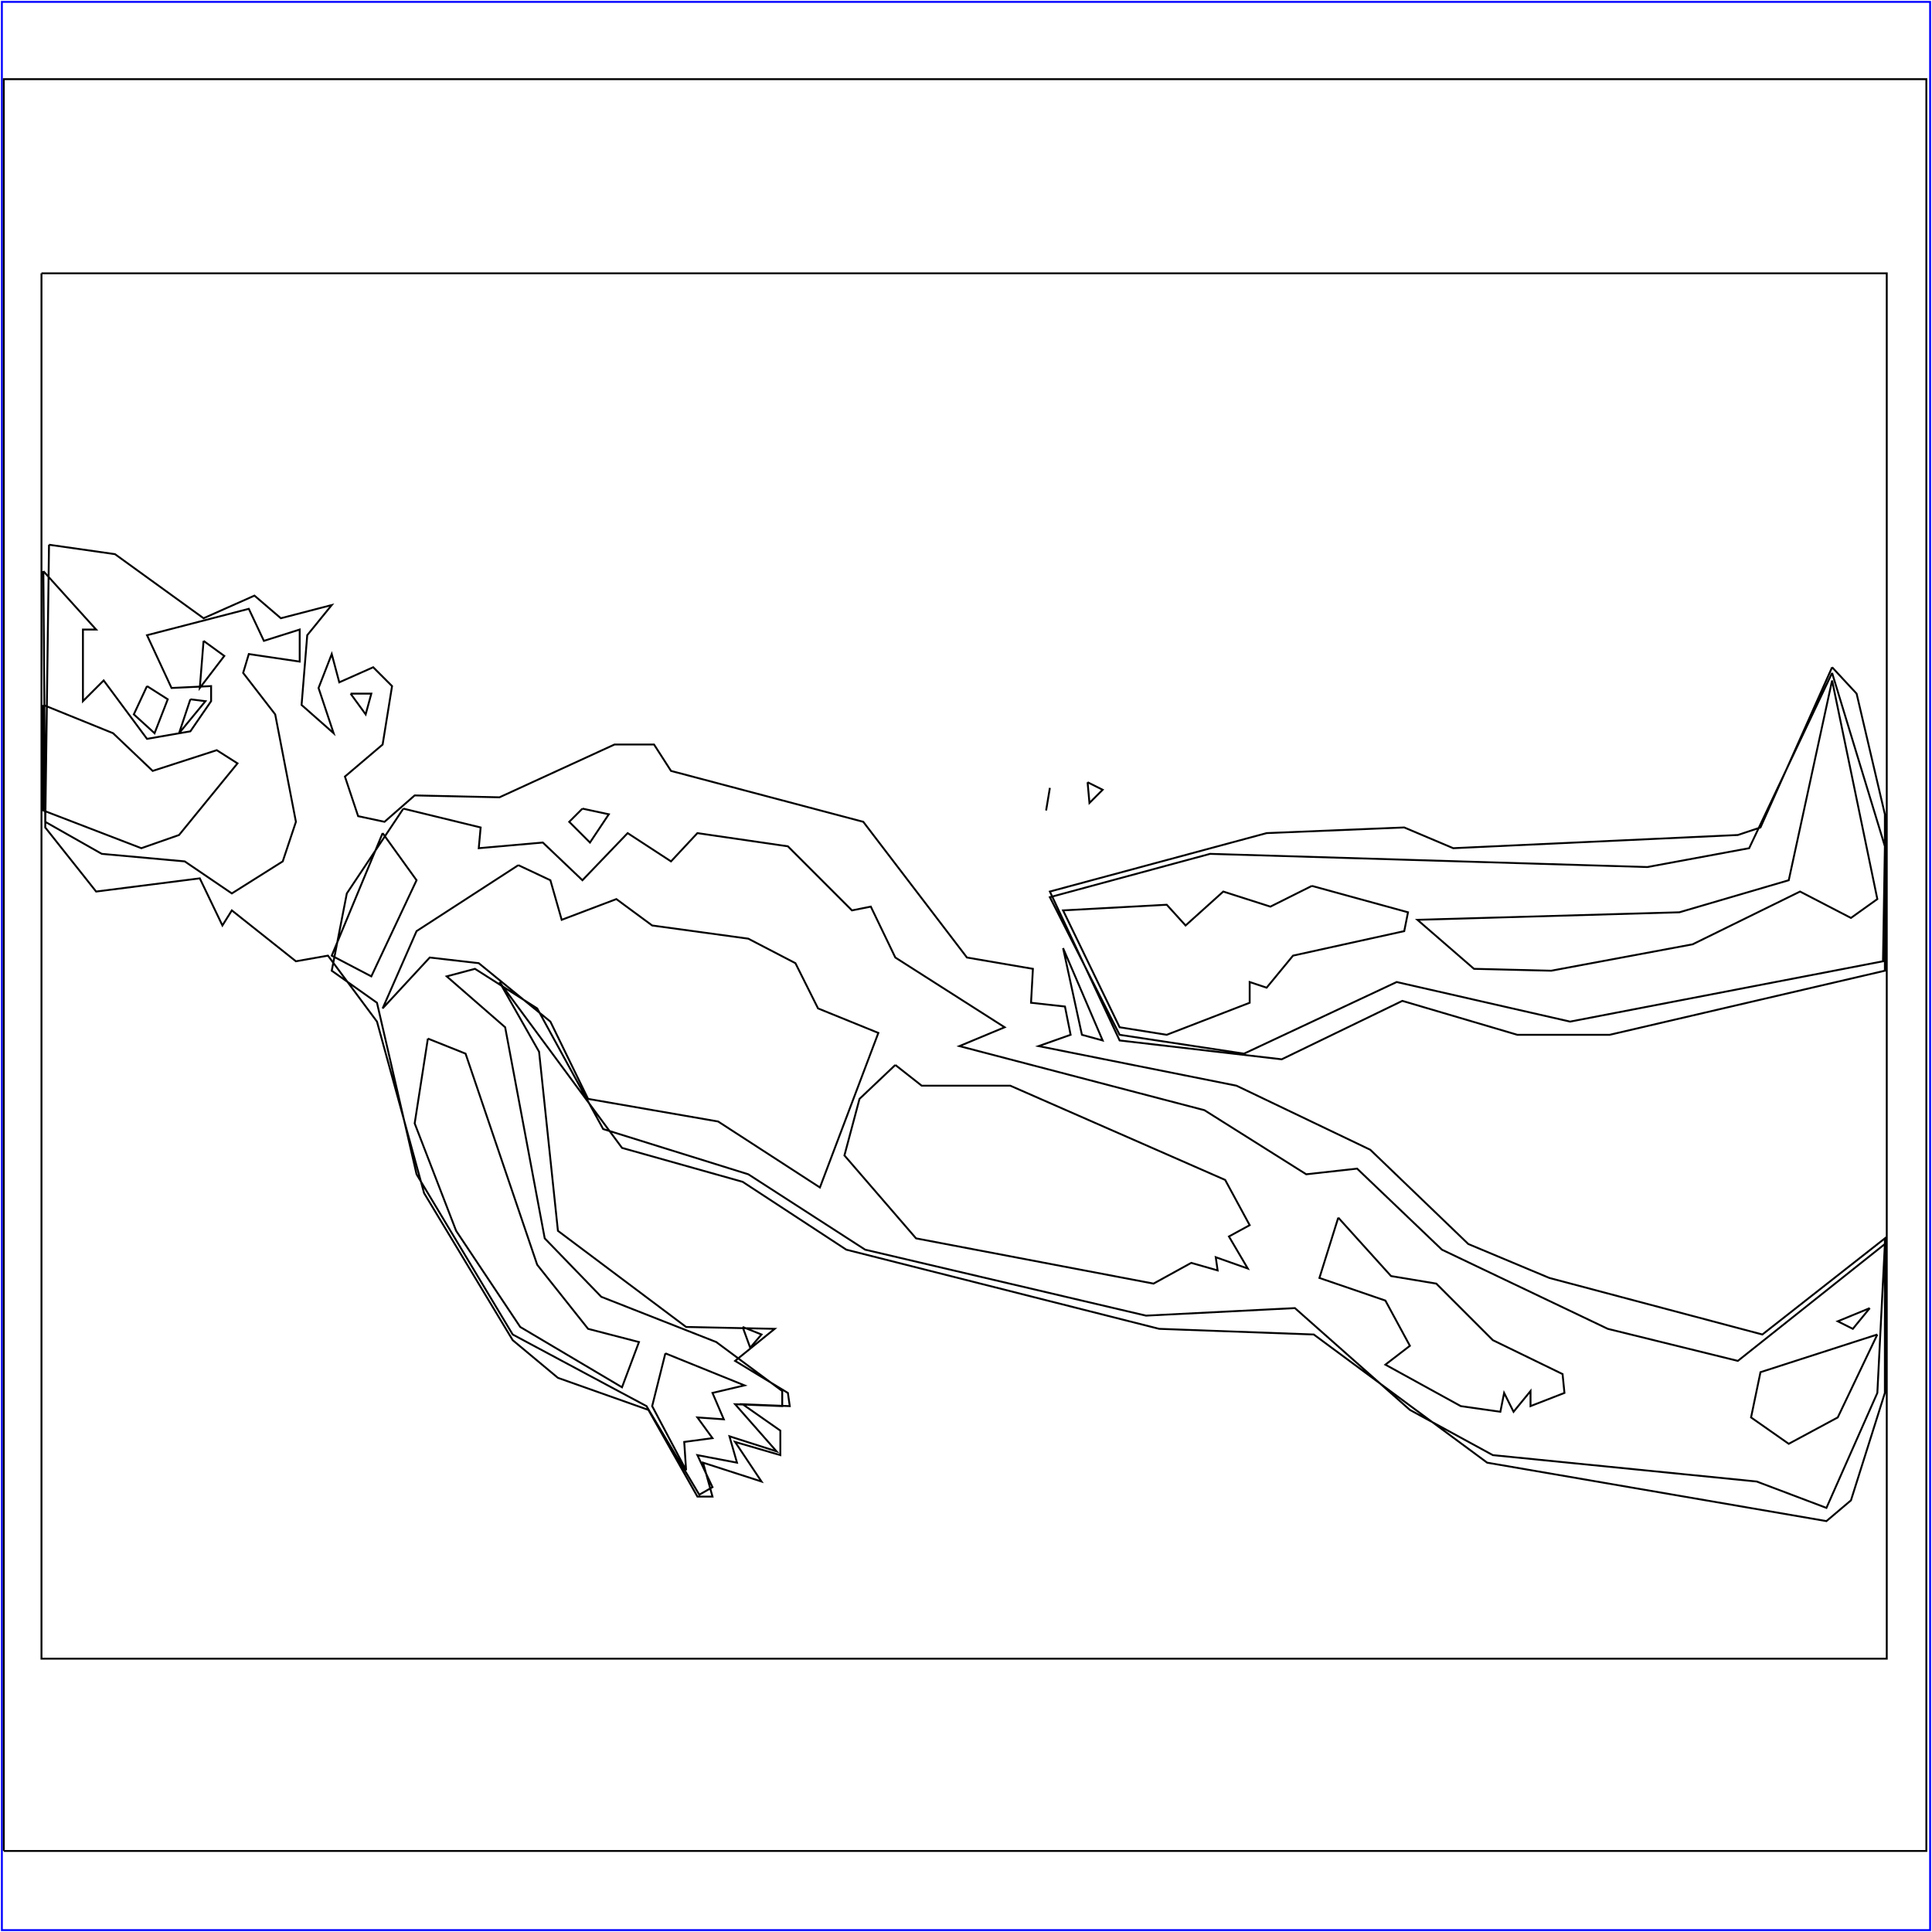 <?xml version="1.0" standalone="no"?>
<!DOCTYPE svg PUBLIC "-//W3C//DTD SVG 20010904//EN"
  "http://www.w3.org/TR/2001/REC-SVG-20010904/DTD/svg10.dtd">
<svg viewBox="0 0 1025 1025" xmlns="http://www.w3.org/2000/svg">
  <title>a SAILDART plot file</title>
  <desc>SAIL III display plot file</desc>
  <rect x="1" y="1" width="1023" height="1023" fill="none" stroke="blue" />
  <path fill="none" stroke="black" stroke-width="1" 
 d="
M 2 982 L 1022 982 L 1022 42 L 2 42 L 2 982
M 972 354 L 934 439 L 922 443 L 771 450 L 745 439 L 672 442 L 557 473 L 594 552 L 680 562 L 744 531 L 805 549 L 854 549 L 1000 515 L 1000 432 L 985 368 L 972 354
M 78 364 L 71 379 L 82 389 L 89 371 L 78 364
M 101 371 L 95 389 L 109 372 L 101 371
M 577 415 L 578 426 L 585 419 L 577 415
M 557 418 L 555 430 L 557 418
M 309 429 L 302 436 L 313 447 L 323 432 L 309 429
M 564 503 L 574 549 L 585 552 L 564 503
M 26 289 L 24 439 L 51 473 L 106 466 L 118 491 L 123 483 L 157 510 L 174 507 L 200 542 L 225 633 L 272 711 L 296 731 L 344 748 L 370 794 L 378 794 L 373 776 L 404 786 L 390 765 L 414 772 L 414 759 L 394 745 L 419 746 L 418 739 L 390 722 L 411 705 L 364 704 L 296 653 L 286 558 L 265 521 L 330 609 L 394 627 L 449 663 L 615 705 L 697 708 L 789 776 L 969 807 L 982 796 L 1000 739 L 1000 657 L 935 708 L 822 678 L 779 660 L 727 610 L 656 576 L 551 555 L 568 549 L 565 534 L 547 532 L 548 514 L 513 508 L 458 436 L 356 409 L 347 395 L 326 395 L 265 423 L 220 422 L 204 436 L 190 433 L 183 412 L 203 395 L 208 364 L 198 354 L 180 362 L 176 347 L 169 365 L 177 389 L 160 374 L 163 337 L 176 321 L 149 328 L 135 316 L 108 328 L 61 294 L 26 289
M 972 357 L 928 450 L 874 460 L 642 453 L 557 476 L 594 549 L 660 559 L 741 521 L 833 542 L 999 510 L 1000 449 L 972 357
M 186 368 L 194 379 L 197 368 L 186 368
M 214 429 L 184 474 L 176 515 L 200 532 L 221 623 L 272 708 L 343 746 L 371 793 L 378 789 L 370 772 L 391 776 L 387 762 L 412 770 L 390 745 L 415 746 L 415 738 L 380 712 L 319 688 L 289 657 L 268 545 L 237 518 L 252 514 L 285 535 L 320 599 L 397 623 L 459 663 L 608 698 L 687 694 L 748 748 L 792 772 L 932 786 L 969 800 L 996 739 L 1000 660 L 922 722 L 853 705 L 765 663 L 720 620 L 693 623 L 639 589 L 509 555 L 533 545 L 475 508 L 462 481 L 452 483 L 418 449 L 370 442 L 356 457 L 333 442 L 309 467 L 288 447 L 254 450 L 255 439 L 214 429
M 394 704 L 398 715 L 404 708 L 394 704
M 23 303 L 24 436 L 54 453 L 98 457 L 123 474 L 150 457 L 157 436 L 146 379 L 129 357 L 132 347 L 159 351 L 159 334 L 140 340 L 132 323 L 78 337 L 91 365 L 112 364 L 112 372 L 101 388 L 78 392 L 55 361 L 44 372 L 44 334 L 51 334 L 23 303
M 108 340 L 106 365 L 119 348 L 108 340
M 972 361 L 949 467 L 891 484 L 752 488 L 782 514 L 823 515 L 898 501 L 955 473 L 982 487 L 996 477 L 972 361
M 23 374 L 23 430 L 75 450 L 95 443 L 126 405 L 115 398 L 81 409 L 60 389 L 23 374
M 203 442 L 176 507 L 197 518 L 221 467 L 203 442
M 275 459 L 221 494 L 203 535 L 228 508 L 254 511 L 292 542 L 312 583 L 381 595 L 435 630 L 466 548 L 434 535 L 422 511 L 397 498 L 346 491 L 327 477 L 298 488 L 292 467 L 275 459
M 696 470 L 674 481 L 649 473 L 629 491 L 619 480 L 564 483 L 594 545 L 619 549 L 663 532 L 663 521 L 672 524 L 686 507 L 745 494 L 747 484 L 696 470
M 227 551 L 220 596 L 242 653 L 276 704 L 330 736 L 339 712 L 312 705 L 285 671 L 247 559 L 227 551
M 475 565 L 456 583 L 448 613 L 486 657 L 612 681 L 632 670 L 646 674 L 645 667 L 662 673 L 652 656 L 663 650 L 650 626 L 536 576 L 489 576 L 475 565
M 710 646 L 700 678 L 735 690 L 748 714 L 735 724 L 775 746 L 796 749 L 798 739 L 803 749 L 812 738 L 812 746 L 830 739 L 829 729 L 792 711 L 762 681 L 738 677 L 710 646
M 992 694 L 975 701 L 983 705 L 992 694
M 996 708 L 934 728 L 929 752 L 949 766 L 975 752 L 996 708
M 353 718 L 346 746 L 364 780 L 363 765 L 378 763 L 370 752 L 384 753 L 378 739 L 395 735 L 353 718
M 22 145 L 22 880 L 1001 880 L 1001 145 L 22 145
" />
</svg>
